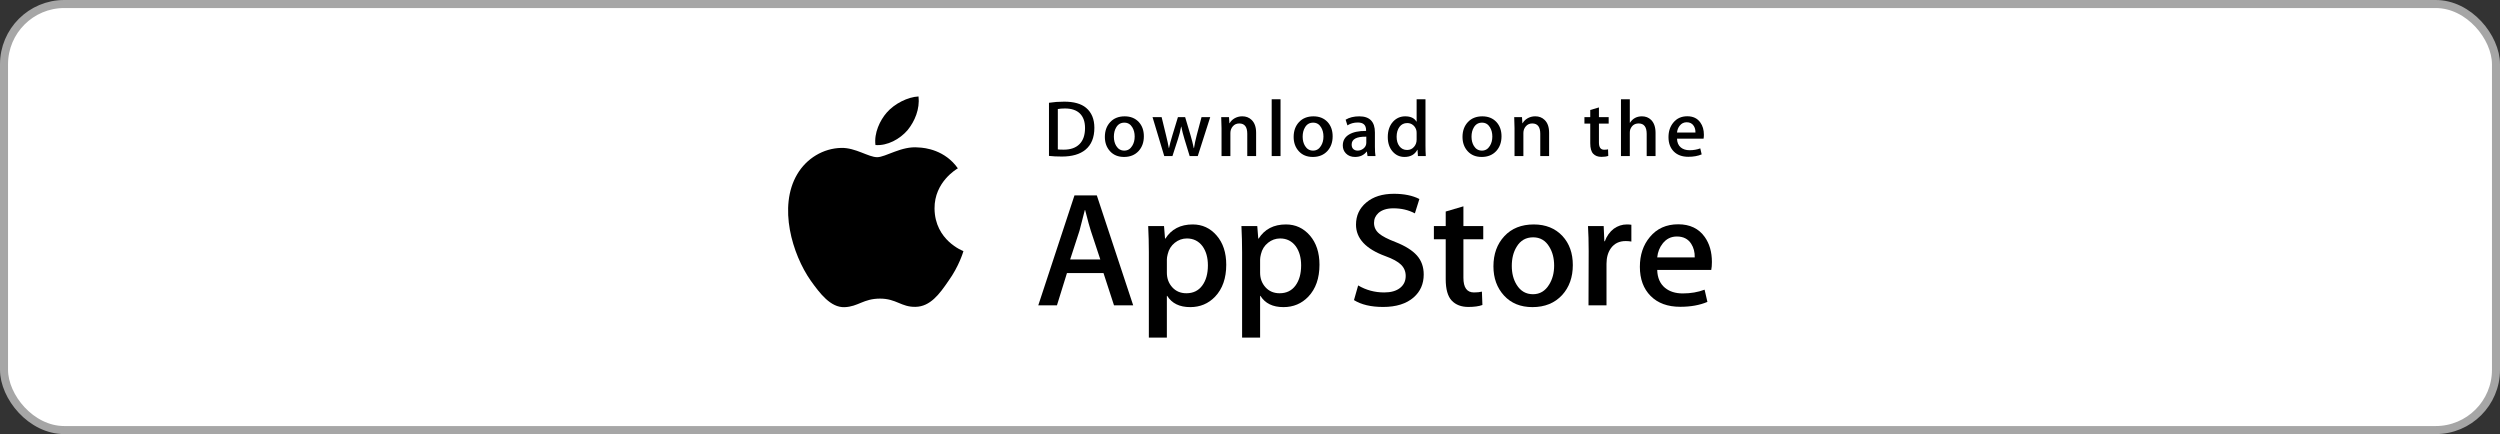 <svg width="311" height="54" viewBox="0 0 311 54" fill="none" xmlns="http://www.w3.org/2000/svg">
<rect x="0" y="0" width="311" height="54" fill="#333333" stroke="none"/>
<rect x="0.5" y="0.5" width="310" height="53" rx="7.5" fill="white"/>
<rect x="0.5" y="0.5" width="310" height="53" rx="7.5" stroke="#A6A6A6"/>
<path d="M116.256 25.94C116.225 22.628 119.029 21.017 119.157 20.942C117.569 18.679 115.108 18.369 114.243 18.345C112.176 18.132 110.171 19.554 109.118 19.554C108.045 19.554 106.423 18.365 104.676 18.4C102.427 18.434 100.323 19.707 99.169 21.684C96.788 25.715 98.564 31.639 100.845 34.897C101.987 36.493 103.32 38.274 105.065 38.212C106.773 38.143 107.411 37.147 109.472 37.147C111.513 37.147 112.112 38.212 113.892 38.172C115.725 38.143 116.879 36.569 117.98 34.959C119.299 33.13 119.829 31.328 119.85 31.236C119.806 31.221 116.29 29.909 116.256 25.94Z" fill="black"/>
<path d="M112.893 16.201C113.811 15.078 114.44 13.55 114.265 12C112.936 12.057 111.274 12.899 110.316 13.998C109.469 14.965 108.713 16.552 108.908 18.044C110.402 18.153 111.935 17.307 112.893 16.201Z" fill="black"/>
<path d="M136.14 15.896C136.14 17.106 135.769 18.016 135.028 18.627C134.342 19.191 133.367 19.474 132.103 19.474C131.477 19.474 130.941 19.447 130.492 19.394V12.786C131.078 12.694 131.708 12.646 132.389 12.646C133.592 12.646 134.499 12.902 135.111 13.414C135.796 13.992 136.14 14.819 136.14 15.896ZM134.978 15.926C134.978 15.142 134.766 14.541 134.342 14.122C133.917 13.704 133.297 13.494 132.481 13.494C132.134 13.494 131.839 13.517 131.594 13.564V18.587C131.729 18.608 131.977 18.617 132.338 18.617C133.181 18.617 133.831 18.388 134.289 17.93C134.747 17.471 134.978 16.803 134.978 15.926Z" fill="black"/>
<path d="M142.296 16.953C142.296 17.698 142.079 18.308 141.644 18.787C141.188 19.279 140.583 19.524 139.829 19.524C139.102 19.524 138.523 19.289 138.091 18.816C137.66 18.345 137.445 17.75 137.445 17.033C137.445 16.283 137.666 15.667 138.112 15.189C138.557 14.712 139.156 14.472 139.911 14.472C140.638 14.472 141.222 14.707 141.665 15.179C142.085 15.637 142.296 16.229 142.296 16.953ZM141.154 16.988C141.154 16.541 141.055 16.157 140.859 15.838C140.628 15.451 140.299 15.258 139.871 15.258C139.429 15.258 139.092 15.451 138.861 15.838C138.664 16.157 138.566 16.547 138.566 17.007C138.566 17.454 138.665 17.837 138.861 18.157C139.1 18.543 139.432 18.736 139.86 18.736C140.281 18.736 140.611 18.54 140.848 18.146C141.052 17.821 141.154 17.434 141.154 16.988Z" fill="black"/>
<path d="M150.552 14.571L149.002 19.414H147.993L147.351 17.311C147.188 16.786 147.056 16.264 146.953 15.746H146.933C146.837 16.279 146.705 16.799 146.534 17.311L145.852 19.414H144.832L143.375 14.571H144.506L145.066 16.873C145.202 17.418 145.313 17.937 145.403 18.428H145.423C145.505 18.023 145.64 17.507 145.831 16.884L146.534 14.572H147.432L148.105 16.834C148.268 17.386 148.401 17.917 148.503 18.429H148.533C148.608 17.931 148.72 17.399 148.869 16.834L149.47 14.572H150.552V14.571Z" fill="black"/>
<path d="M156.261 19.415H155.16V16.64C155.16 15.785 154.828 15.358 154.162 15.358C153.835 15.358 153.571 15.475 153.366 15.71C153.163 15.946 153.06 16.223 153.06 16.541V19.413H151.959V15.955C151.959 15.53 151.945 15.068 151.919 14.569H152.887L152.938 15.326H152.969C153.097 15.091 153.288 14.897 153.539 14.741C153.838 14.561 154.172 14.469 154.538 14.469C155 14.469 155.385 14.615 155.691 14.908C156.071 15.267 156.261 15.802 156.261 16.513V19.415Z" fill="black"/>
<path d="M159.298 19.414H158.198V12.348H159.298V19.414Z" fill="black"/>
<path d="M165.781 16.953C165.781 17.698 165.564 18.308 165.129 18.787C164.673 19.279 164.068 19.524 163.314 19.524C162.586 19.524 162.007 19.289 161.576 18.816C161.145 18.345 160.93 17.75 160.93 17.033C160.93 16.283 161.152 15.667 161.597 15.189C162.043 14.712 162.642 14.472 163.395 14.472C164.123 14.472 164.706 14.707 165.15 15.179C165.57 15.637 165.781 16.229 165.781 16.953ZM164.638 16.988C164.638 16.541 164.539 16.157 164.343 15.838C164.113 15.451 163.783 15.258 163.356 15.258C162.913 15.258 162.576 15.451 162.346 15.838C162.149 16.157 162.051 16.547 162.051 17.007C162.051 17.454 162.15 17.837 162.346 18.157C162.585 18.543 162.917 18.736 163.346 18.736C163.766 18.736 164.095 18.54 164.332 18.146C164.537 17.821 164.638 17.434 164.638 16.988Z" fill="black"/>
<path d="M171.111 19.415H170.122L170.04 18.857H170.01C169.671 19.301 169.189 19.524 168.563 19.524C168.095 19.524 167.717 19.378 167.432 19.086C167.174 18.821 167.044 18.491 167.044 18.099C167.044 17.507 167.296 17.056 167.804 16.744C168.31 16.432 169.023 16.279 169.94 16.286V16.195C169.94 15.557 169.598 15.239 168.912 15.239C168.423 15.239 167.992 15.359 167.62 15.597L167.396 14.89C167.857 14.612 168.425 14.472 169.095 14.472C170.39 14.472 171.039 15.14 171.039 16.476V18.259C171.039 18.744 171.064 19.129 171.111 19.415ZM169.968 17.75V17.003C168.753 16.982 168.146 17.308 168.146 17.979C168.146 18.232 168.215 18.421 168.357 18.547C168.499 18.674 168.679 18.736 168.895 18.736C169.136 18.736 169.362 18.661 169.568 18.512C169.775 18.362 169.902 18.172 169.95 17.939C169.961 17.887 169.968 17.823 169.968 17.75Z" fill="black"/>
<path d="M177.369 19.414H176.392L176.34 18.637H176.31C175.997 19.228 175.466 19.524 174.719 19.524C174.122 19.524 173.625 19.295 173.231 18.837C172.837 18.379 172.64 17.784 172.64 17.053C172.64 16.269 172.853 15.634 173.282 15.149C173.697 14.697 174.206 14.471 174.811 14.471C175.476 14.471 175.942 14.69 176.207 15.129H176.228V12.348H177.33V18.11C177.33 18.581 177.343 19.016 177.369 19.414ZM176.228 17.372V16.564C176.228 16.424 176.217 16.311 176.197 16.225C176.135 15.966 176.002 15.748 175.799 15.573C175.594 15.397 175.347 15.309 175.062 15.309C174.651 15.309 174.33 15.468 174.093 15.787C173.859 16.107 173.74 16.515 173.74 17.013C173.74 17.492 173.853 17.88 174.079 18.179C174.317 18.498 174.639 18.657 175.041 18.657C175.403 18.657 175.692 18.525 175.911 18.259C176.124 18.013 176.228 17.717 176.228 17.372Z" fill="black"/>
<path d="M186.788 16.953C186.788 17.698 186.57 18.308 186.135 18.787C185.679 19.279 185.076 19.524 184.32 19.524C183.594 19.524 183.015 19.289 182.582 18.816C182.151 18.345 181.936 17.75 181.936 17.033C181.936 16.283 182.158 15.667 182.603 15.189C183.049 14.712 183.648 14.472 184.403 14.472C185.129 14.472 185.715 14.707 186.156 15.179C186.576 15.637 186.788 16.229 186.788 16.953ZM185.646 16.988C185.646 16.541 185.548 16.157 185.351 15.838C185.119 15.451 184.791 15.258 184.362 15.258C183.921 15.258 183.585 15.451 183.352 15.838C183.155 16.157 183.057 16.547 183.057 17.007C183.057 17.454 183.156 17.837 183.352 18.157C183.591 18.543 183.923 18.736 184.352 18.736C184.772 18.736 185.103 18.54 185.341 18.146C185.543 17.821 185.646 17.434 185.646 16.988Z" fill="black"/>
<path d="M192.709 19.415H191.609V16.64C191.609 15.785 191.277 15.358 190.609 15.358C190.283 15.358 190.019 15.475 189.815 15.71C189.611 15.946 189.509 16.223 189.509 16.541V19.413H188.407V15.955C188.407 15.53 188.394 15.068 188.368 14.569H189.335L189.386 15.326H189.417C189.546 15.091 189.737 14.897 189.987 14.741C190.287 14.561 190.62 14.469 190.987 14.469C191.448 14.469 191.832 14.615 192.138 14.908C192.52 15.267 192.709 15.802 192.709 16.513V19.415Z" fill="black"/>
<path d="M200.12 15.377H198.908V17.73C198.908 18.328 199.123 18.627 199.55 18.627C199.747 18.627 199.911 18.611 200.041 18.577L200.069 19.394C199.851 19.474 199.566 19.514 199.214 19.514C198.778 19.514 198.44 19.385 198.195 19.126C197.949 18.867 197.827 18.431 197.827 17.82V15.377H197.103V14.571H197.827V13.683L198.907 13.364V14.57H200.119V15.377H200.12Z" fill="black"/>
<path d="M205.95 19.414H204.848V16.661C204.848 15.793 204.516 15.358 203.851 15.358C203.34 15.358 202.991 15.61 202.8 16.113C202.767 16.219 202.748 16.348 202.748 16.5V19.413H201.648V12.348H202.748V15.267H202.769C203.116 14.736 203.613 14.471 204.257 14.471C204.713 14.471 205.091 14.617 205.39 14.91C205.763 15.275 205.95 15.817 205.95 16.534V19.414Z" fill="black"/>
<path d="M211.964 16.764C211.964 16.957 211.949 17.119 211.923 17.252H208.62C208.635 17.73 208.793 18.095 209.098 18.348C209.378 18.574 209.738 18.687 210.18 18.687C210.668 18.687 211.114 18.611 211.515 18.458L211.688 19.206C211.218 19.405 210.665 19.505 210.025 19.505C209.258 19.505 208.654 19.284 208.217 18.842C207.778 18.4 207.56 17.807 207.56 17.064C207.56 16.333 207.763 15.725 208.172 15.24C208.598 14.722 209.175 14.463 209.903 14.463C210.616 14.463 211.157 14.722 211.523 15.24C211.818 15.651 211.964 16.159 211.964 16.764ZM210.913 16.485C210.922 16.166 210.849 15.89 210.7 15.658C210.509 15.359 210.218 15.209 209.824 15.209C209.464 15.209 209.171 15.355 208.947 15.648C208.764 15.881 208.656 16.159 208.62 16.485H210.913Z" fill="black"/>
<path d="M140.968 37.982H138.582L137.274 33.966H132.731L131.485 37.982H129.162L133.664 24.308H136.444L140.968 37.982ZM136.88 32.281L135.698 28.71C135.573 28.345 135.339 27.486 134.993 26.134H134.951C134.813 26.716 134.592 27.575 134.287 28.71L133.126 32.281H136.88Z" fill="black"/>
<path d="M152.545 32.931C152.545 34.608 152.082 35.934 151.155 36.907C150.325 37.773 149.294 38.205 148.063 38.205C146.735 38.205 145.781 37.739 145.2 36.806H145.158V42H142.917V31.368C142.917 30.314 142.889 29.232 142.834 28.122H144.805L144.93 29.685H144.972C145.719 28.508 146.853 27.92 148.374 27.92C149.564 27.92 150.557 28.379 151.351 29.299C152.148 30.22 152.545 31.43 152.545 32.931ZM150.263 33.011C150.263 32.052 150.042 31.261 149.599 30.638C149.114 29.988 148.464 29.664 147.648 29.664C147.095 29.664 146.593 29.845 146.144 30.201C145.695 30.561 145.4 31.03 145.263 31.612C145.193 31.883 145.159 32.105 145.159 32.28V33.924C145.159 34.641 145.384 35.246 145.833 35.74C146.283 36.235 146.867 36.481 147.586 36.481C148.43 36.481 149.087 36.163 149.556 35.528C150.027 34.892 150.263 34.053 150.263 33.011Z" fill="black"/>
<path d="M164.143 32.931C164.143 34.608 163.68 35.934 162.752 36.907C161.923 37.773 160.892 38.205 159.661 38.205C158.333 38.205 157.379 37.739 156.799 36.806H156.757V42H154.517V31.368C154.517 30.314 154.488 29.232 154.434 28.122H156.404L156.529 29.685H156.571C157.317 28.508 158.451 27.92 159.974 27.92C161.162 27.92 162.155 28.379 162.952 29.299C163.745 30.22 164.143 31.43 164.143 32.931ZM161.861 33.011C161.861 32.052 161.639 31.261 161.196 30.638C160.711 29.988 160.063 29.664 159.246 29.664C158.693 29.664 158.191 29.845 157.742 30.201C157.292 30.561 156.999 31.03 156.861 31.612C156.793 31.883 156.757 32.105 156.757 32.28V33.924C156.757 34.641 156.982 35.246 157.429 35.74C157.879 36.234 158.464 36.481 159.184 36.481C160.028 36.481 160.685 36.163 161.155 35.528C161.625 34.892 161.861 34.053 161.861 33.011Z" fill="black"/>
<path d="M177.11 34.148C177.11 35.311 176.697 36.257 175.868 36.988C174.957 37.786 173.689 38.185 172.059 38.185C170.554 38.185 169.348 37.901 168.435 37.333L168.954 35.507C169.937 36.089 171.016 36.38 172.192 36.38C173.036 36.38 173.693 36.194 174.165 35.822C174.634 35.45 174.869 34.95 174.869 34.328C174.869 33.773 174.675 33.305 174.288 32.926C173.902 32.547 173.258 32.194 172.358 31.869C169.91 30.976 168.687 29.668 168.687 27.948C168.687 26.824 169.115 25.902 169.974 25.185C170.829 24.467 171.971 24.108 173.398 24.108C174.67 24.108 175.727 24.325 176.571 24.757L176.011 26.543C175.223 26.124 174.332 25.914 173.335 25.914C172.546 25.914 171.931 26.105 171.489 26.483C171.116 26.821 170.929 27.233 170.929 27.721C170.929 28.261 171.142 28.708 171.571 29.06C171.944 29.384 172.622 29.736 173.606 30.115C174.809 30.588 175.693 31.142 176.261 31.777C176.827 32.41 177.11 33.203 177.11 34.148Z" fill="black"/>
<path d="M184.517 29.767H182.048V34.554C182.048 35.771 182.483 36.38 183.355 36.38C183.755 36.38 184.087 36.346 184.35 36.278L184.412 37.941C183.971 38.103 183.39 38.184 182.67 38.184C181.785 38.184 181.094 37.92 180.594 37.393C180.097 36.864 179.847 35.979 179.847 34.734V29.765H178.376V28.12H179.847V26.315L182.048 25.666V28.12H184.517V29.767Z" fill="black"/>
<path d="M195.659 32.971C195.659 34.487 195.216 35.731 194.331 36.704C193.403 37.706 192.172 38.205 190.636 38.205C189.157 38.205 187.979 37.725 187.1 36.766C186.222 35.806 185.783 34.595 185.783 33.135C185.783 31.607 186.235 30.355 187.141 29.382C188.046 28.408 189.267 27.921 190.803 27.921C192.282 27.921 193.473 28.401 194.371 29.362C195.231 30.294 195.659 31.497 195.659 32.971ZM193.335 33.042C193.335 32.133 193.136 31.353 192.734 30.703C192.264 29.915 191.593 29.523 190.723 29.523C189.822 29.523 189.138 29.916 188.668 30.703C188.266 31.354 188.067 32.146 188.067 33.083C188.067 33.992 188.266 34.772 188.668 35.422C189.153 36.209 189.829 36.601 190.703 36.601C191.558 36.601 192.23 36.201 192.714 35.401C193.127 34.739 193.335 33.95 193.335 33.042Z" fill="black"/>
<path d="M202.942 30.049C202.72 30.009 202.483 29.988 202.235 29.988C201.447 29.988 200.838 30.279 200.409 30.862C200.036 31.375 199.849 32.025 199.849 32.809V37.982H197.61L197.631 31.228C197.631 30.091 197.602 29.056 197.547 28.123H199.498L199.58 30.01H199.642C199.878 29.362 200.252 28.84 200.762 28.448C201.261 28.096 201.8 27.92 202.382 27.92C202.589 27.92 202.776 27.934 202.942 27.96V30.049Z" fill="black"/>
<path d="M212.961 32.586C212.961 32.978 212.935 33.309 212.879 33.58H206.158C206.184 34.554 206.509 35.299 207.133 35.812C207.7 36.272 208.432 36.502 209.332 36.502C210.327 36.502 211.235 36.347 212.051 36.035L212.402 37.556C211.448 37.963 210.321 38.165 209.022 38.165C207.458 38.165 206.231 37.715 205.337 36.816C204.446 35.917 204 34.71 204 33.195C204 31.709 204.415 30.47 205.246 29.483C206.116 28.429 207.292 27.902 208.771 27.902C210.225 27.902 211.325 28.429 212.072 29.483C212.664 30.32 212.961 31.356 212.961 32.586ZM210.825 32.018C210.839 31.368 210.693 30.807 210.39 30.334C210.002 29.724 209.406 29.42 208.604 29.42C207.872 29.42 207.276 29.717 206.821 30.313C206.448 30.787 206.226 31.355 206.158 32.017H210.825V32.018Z" fill="black"/>
</svg>
